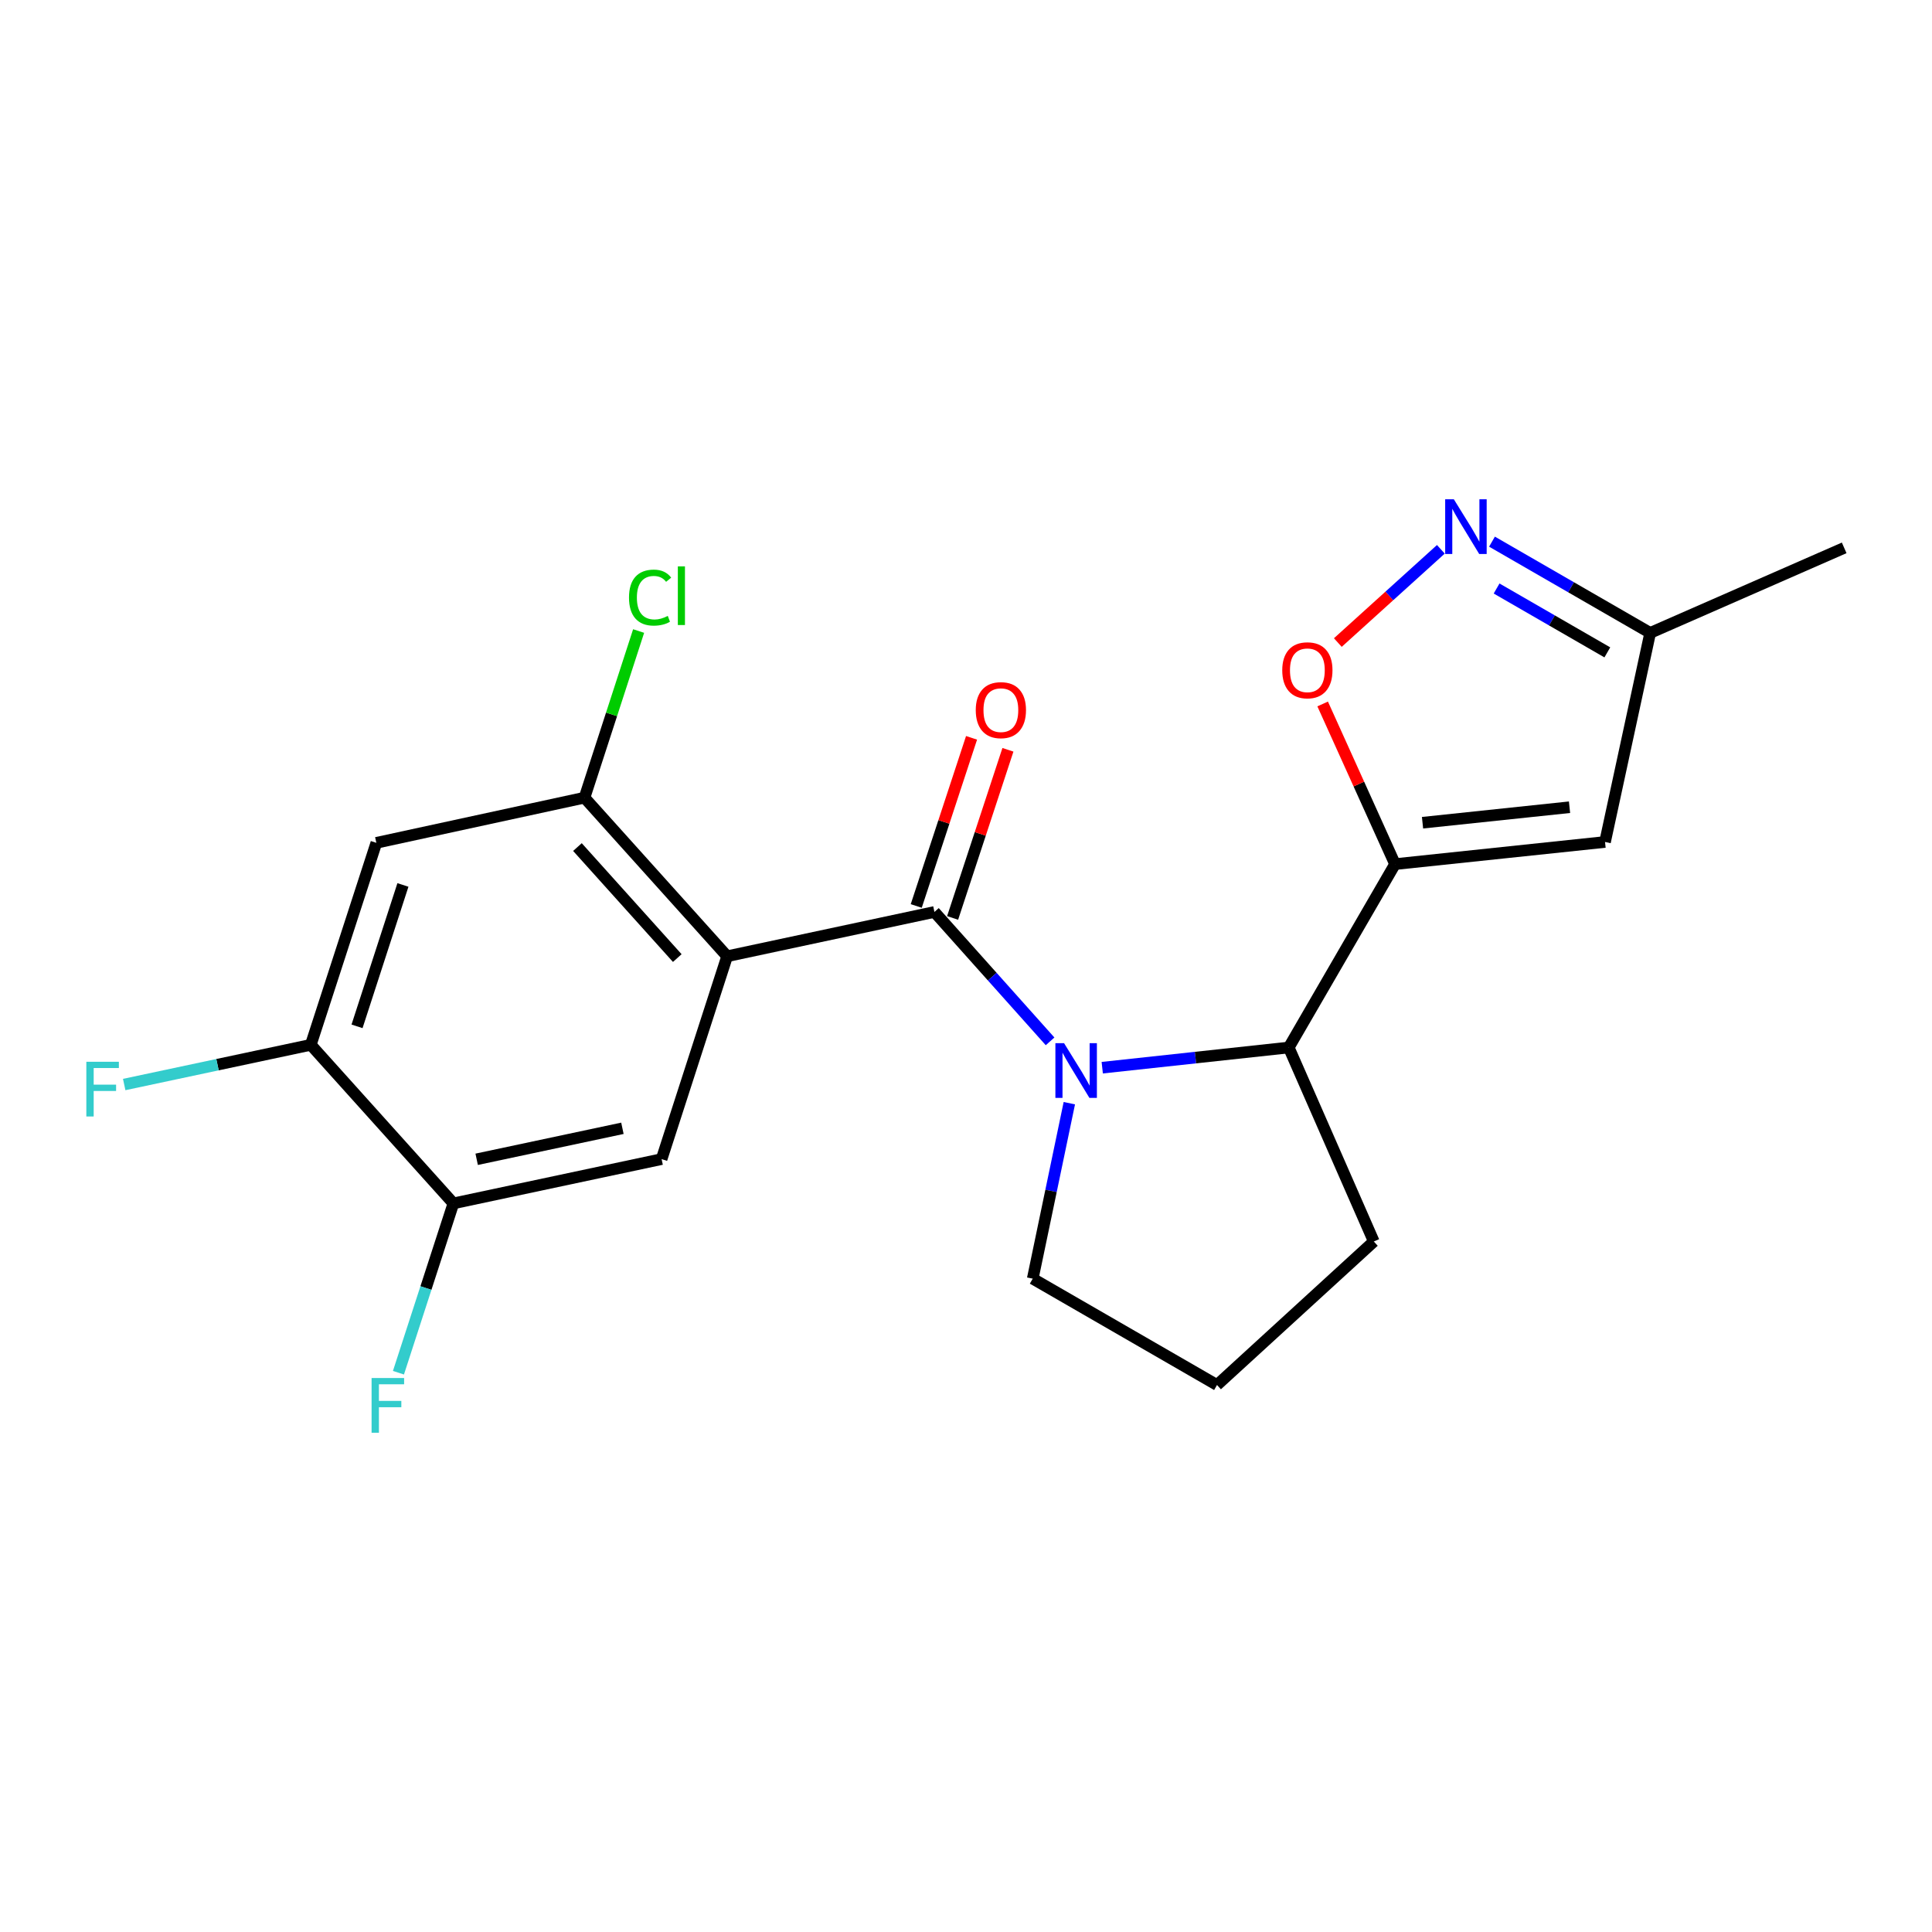 <?xml version='1.0' encoding='iso-8859-1'?>
<svg version='1.1' baseProfile='full'
              xmlns='http://www.w3.org/2000/svg'
                      xmlns:rdkit='http://www.rdkit.org/xml'
                      xmlns:xlink='http://www.w3.org/1999/xlink'
                  xml:space='preserve'
width='1000px' height='1000px' viewBox='0 0 1000 1000'>
<!-- END OF HEADER -->
<rect style='opacity:1.0;fill:#FFFFFF;stroke:none' width='1000' height='1000' x='0' y='0'> </rect>
<path class='bond-0' d='M 483.659,472.026 L 376.365,494.958' style='fill:none;fill-rule:evenodd;stroke:#000000;stroke-width:6px;stroke-linecap:butt;stroke-linejoin:miter;stroke-opacity:1' />
<path class='bond-1' d='M 483.659,472.026 L 513.589,505.514' style='fill:none;fill-rule:evenodd;stroke:#000000;stroke-width:6px;stroke-linecap:butt;stroke-linejoin:miter;stroke-opacity:1' />
<path class='bond-1' d='M 513.589,505.514 L 543.519,539.003' style='fill:none;fill-rule:evenodd;stroke:#0000FF;stroke-width:6px;stroke-linecap:butt;stroke-linejoin:miter;stroke-opacity:1' />
<path class='bond-13' d='M 493.07,475.123 L 507.386,431.608' style='fill:none;fill-rule:evenodd;stroke:#000000;stroke-width:6px;stroke-linecap:butt;stroke-linejoin:miter;stroke-opacity:1' />
<path class='bond-13' d='M 507.386,431.608 L 521.702,388.093' style='fill:none;fill-rule:evenodd;stroke:#FF0000;stroke-width:6px;stroke-linecap:butt;stroke-linejoin:miter;stroke-opacity:1' />
<path class='bond-13' d='M 474.247,468.93 L 488.562,425.415' style='fill:none;fill-rule:evenodd;stroke:#000000;stroke-width:6px;stroke-linecap:butt;stroke-linejoin:miter;stroke-opacity:1' />
<path class='bond-13' d='M 488.562,425.415 L 502.878,381.9' style='fill:none;fill-rule:evenodd;stroke:#FF0000;stroke-width:6px;stroke-linecap:butt;stroke-linejoin:miter;stroke-opacity:1' />
<path class='bond-7' d='M 376.365,494.958 L 302.539,412.875' style='fill:none;fill-rule:evenodd;stroke:#000000;stroke-width:6px;stroke-linecap:butt;stroke-linejoin:miter;stroke-opacity:1' />
<path class='bond-7' d='M 350.558,495.897 L 298.879,438.439' style='fill:none;fill-rule:evenodd;stroke:#000000;stroke-width:6px;stroke-linecap:butt;stroke-linejoin:miter;stroke-opacity:1' />
<path class='bond-8' d='M 376.365,494.958 L 342.446,599.95' style='fill:none;fill-rule:evenodd;stroke:#000000;stroke-width:6px;stroke-linecap:butt;stroke-linejoin:miter;stroke-opacity:1' />
<path class='bond-3' d='M 570.519,552.636 L 618.788,547.411' style='fill:none;fill-rule:evenodd;stroke:#0000FF;stroke-width:6px;stroke-linecap:butt;stroke-linejoin:miter;stroke-opacity:1' />
<path class='bond-3' d='M 618.788,547.411 L 667.057,542.186' style='fill:none;fill-rule:evenodd;stroke:#000000;stroke-width:6px;stroke-linecap:butt;stroke-linejoin:miter;stroke-opacity:1' />
<path class='bond-15' d='M 553.484,571.009 L 544.013,616.421' style='fill:none;fill-rule:evenodd;stroke:#0000FF;stroke-width:6px;stroke-linecap:butt;stroke-linejoin:miter;stroke-opacity:1' />
<path class='bond-15' d='M 544.013,616.421 L 534.542,661.832' style='fill:none;fill-rule:evenodd;stroke:#000000;stroke-width:6px;stroke-linecap:butt;stroke-linejoin:miter;stroke-opacity:1' />
<path class='bond-2' d='M 722.069,447.267 L 667.057,542.186' style='fill:none;fill-rule:evenodd;stroke:#000000;stroke-width:6px;stroke-linecap:butt;stroke-linejoin:miter;stroke-opacity:1' />
<path class='bond-4' d='M 722.069,447.267 L 703.337,405.818' style='fill:none;fill-rule:evenodd;stroke:#000000;stroke-width:6px;stroke-linecap:butt;stroke-linejoin:miter;stroke-opacity:1' />
<path class='bond-4' d='M 703.337,405.818 L 684.605,364.369' style='fill:none;fill-rule:evenodd;stroke:#FF0000;stroke-width:6px;stroke-linecap:butt;stroke-linejoin:miter;stroke-opacity:1' />
<path class='bond-5' d='M 722.069,447.267 L 830.761,435.807' style='fill:none;fill-rule:evenodd;stroke:#000000;stroke-width:6px;stroke-linecap:butt;stroke-linejoin:miter;stroke-opacity:1' />
<path class='bond-5' d='M 736.295,425.841 L 812.379,417.819' style='fill:none;fill-rule:evenodd;stroke:#000000;stroke-width:6px;stroke-linecap:butt;stroke-linejoin:miter;stroke-opacity:1' />
<path class='bond-18' d='M 667.057,542.186 L 711.082,642.599' style='fill:none;fill-rule:evenodd;stroke:#000000;stroke-width:6px;stroke-linecap:butt;stroke-linejoin:miter;stroke-opacity:1' />
<path class='bond-6' d='M 692.457,332.584 L 719.122,308.452' style='fill:none;fill-rule:evenodd;stroke:#FF0000;stroke-width:6px;stroke-linecap:butt;stroke-linejoin:miter;stroke-opacity:1' />
<path class='bond-6' d='M 719.122,308.452 L 745.786,284.32' style='fill:none;fill-rule:evenodd;stroke:#0000FF;stroke-width:6px;stroke-linecap:butt;stroke-linejoin:miter;stroke-opacity:1' />
<path class='bond-12' d='M 830.761,435.807 L 854.133,327.588' style='fill:none;fill-rule:evenodd;stroke:#000000;stroke-width:6px;stroke-linecap:butt;stroke-linejoin:miter;stroke-opacity:1' />
<path class='bond-23' d='M 772.254,280.359 L 813.193,303.974' style='fill:none;fill-rule:evenodd;stroke:#0000FF;stroke-width:6px;stroke-linecap:butt;stroke-linejoin:miter;stroke-opacity:1' />
<path class='bond-23' d='M 813.193,303.974 L 854.133,327.588' style='fill:none;fill-rule:evenodd;stroke:#000000;stroke-width:6px;stroke-linecap:butt;stroke-linejoin:miter;stroke-opacity:1' />
<path class='bond-23' d='M 774.635,304.609 L 803.292,321.139' style='fill:none;fill-rule:evenodd;stroke:#0000FF;stroke-width:6px;stroke-linecap:butt;stroke-linejoin:miter;stroke-opacity:1' />
<path class='bond-23' d='M 803.292,321.139 L 831.95,337.669' style='fill:none;fill-rule:evenodd;stroke:#000000;stroke-width:6px;stroke-linecap:butt;stroke-linejoin:miter;stroke-opacity:1' />
<path class='bond-9' d='M 302.539,412.875 L 194.794,436.247' style='fill:none;fill-rule:evenodd;stroke:#000000;stroke-width:6px;stroke-linecap:butt;stroke-linejoin:miter;stroke-opacity:1' />
<path class='bond-14' d='M 302.539,412.875 L 316.545,369.748' style='fill:none;fill-rule:evenodd;stroke:#000000;stroke-width:6px;stroke-linecap:butt;stroke-linejoin:miter;stroke-opacity:1' />
<path class='bond-14' d='M 316.545,369.748 L 330.551,326.622' style='fill:none;fill-rule:evenodd;stroke:#00CC00;stroke-width:6px;stroke-linecap:butt;stroke-linejoin:miter;stroke-opacity:1' />
<path class='bond-10' d='M 342.446,599.95 L 234.68,622.871' style='fill:none;fill-rule:evenodd;stroke:#000000;stroke-width:6px;stroke-linecap:butt;stroke-linejoin:miter;stroke-opacity:1' />
<path class='bond-10' d='M 322.159,584.006 L 246.722,600.05' style='fill:none;fill-rule:evenodd;stroke:#000000;stroke-width:6px;stroke-linecap:butt;stroke-linejoin:miter;stroke-opacity:1' />
<path class='bond-22' d='M 194.794,436.247 L 160.864,540.799' style='fill:none;fill-rule:evenodd;stroke:#000000;stroke-width:6px;stroke-linecap:butt;stroke-linejoin:miter;stroke-opacity:1' />
<path class='bond-22' d='M 208.553,458.047 L 184.802,531.233' style='fill:none;fill-rule:evenodd;stroke:#000000;stroke-width:6px;stroke-linecap:butt;stroke-linejoin:miter;stroke-opacity:1' />
<path class='bond-11' d='M 234.68,622.871 L 160.864,540.799' style='fill:none;fill-rule:evenodd;stroke:#000000;stroke-width:6px;stroke-linecap:butt;stroke-linejoin:miter;stroke-opacity:1' />
<path class='bond-16' d='M 234.68,622.871 L 220.458,666.693' style='fill:none;fill-rule:evenodd;stroke:#000000;stroke-width:6px;stroke-linecap:butt;stroke-linejoin:miter;stroke-opacity:1' />
<path class='bond-16' d='M 220.458,666.693 L 206.237,710.515' style='fill:none;fill-rule:evenodd;stroke:#33CCCC;stroke-width:6px;stroke-linecap:butt;stroke-linejoin:miter;stroke-opacity:1' />
<path class='bond-17' d='M 160.864,540.799 L 112.574,551.076' style='fill:none;fill-rule:evenodd;stroke:#000000;stroke-width:6px;stroke-linecap:butt;stroke-linejoin:miter;stroke-opacity:1' />
<path class='bond-17' d='M 112.574,551.076 L 64.283,561.353' style='fill:none;fill-rule:evenodd;stroke:#33CCCC;stroke-width:6px;stroke-linecap:butt;stroke-linejoin:miter;stroke-opacity:1' />
<path class='bond-20' d='M 854.133,327.588 L 954.545,283.575' style='fill:none;fill-rule:evenodd;stroke:#000000;stroke-width:6px;stroke-linecap:butt;stroke-linejoin:miter;stroke-opacity:1' />
<path class='bond-19' d='M 534.542,661.832 L 629.924,716.877' style='fill:none;fill-rule:evenodd;stroke:#000000;stroke-width:6px;stroke-linecap:butt;stroke-linejoin:miter;stroke-opacity:1' />
<path class='bond-21' d='M 711.082,642.599 L 629.924,716.877' style='fill:none;fill-rule:evenodd;stroke:#000000;stroke-width:6px;stroke-linecap:butt;stroke-linejoin:miter;stroke-opacity:1' />
<path  class='atom-2' d='M 550.751 539.938
L 560.031 554.938
Q 560.951 556.418, 562.431 559.098
Q 563.911 561.778, 563.991 561.938
L 563.991 539.938
L 567.751 539.938
L 567.751 568.258
L 563.871 568.258
L 553.911 551.858
Q 552.751 549.938, 551.511 547.738
Q 550.311 545.538, 549.951 544.858
L 549.951 568.258
L 546.271 568.258
L 546.271 539.938
L 550.751 539.938
' fill='#0000FF'/>
<path  class='atom-5' d='M 663.69 346.934
Q 663.69 340.134, 667.05 336.334
Q 670.41 332.534, 676.69 332.534
Q 682.97 332.534, 686.33 336.334
Q 689.69 340.134, 689.69 346.934
Q 689.69 353.814, 686.29 357.734
Q 682.89 361.614, 676.69 361.614
Q 670.45 361.614, 667.05 357.734
Q 663.69 353.854, 663.69 346.934
M 676.69 358.414
Q 681.01 358.414, 683.33 355.534
Q 685.69 352.614, 685.69 346.934
Q 685.69 341.374, 683.33 338.574
Q 681.01 335.734, 676.69 335.734
Q 672.37 335.734, 670.01 338.534
Q 667.69 341.334, 667.69 346.934
Q 667.69 352.654, 670.01 355.534
Q 672.37 358.414, 676.69 358.414
' fill='#FF0000'/>
<path  class='atom-7' d='M 752.502 258.417
L 761.782 273.417
Q 762.702 274.897, 764.182 277.577
Q 765.662 280.257, 765.742 280.417
L 765.742 258.417
L 769.502 258.417
L 769.502 286.737
L 765.622 286.737
L 755.662 270.337
Q 754.502 268.417, 753.262 266.217
Q 752.062 264.017, 751.702 263.337
L 751.702 286.737
L 748.022 286.737
L 748.022 258.417
L 752.502 258.417
' fill='#0000FF'/>
<path  class='atom-14' d='M 505.051 367.565
Q 505.051 360.765, 508.411 356.965
Q 511.771 353.165, 518.051 353.165
Q 524.331 353.165, 527.691 356.965
Q 531.051 360.765, 531.051 367.565
Q 531.051 374.445, 527.651 378.365
Q 524.251 382.245, 518.051 382.245
Q 511.811 382.245, 508.411 378.365
Q 505.051 374.485, 505.051 367.565
M 518.051 379.045
Q 522.371 379.045, 524.691 376.165
Q 527.051 373.245, 527.051 367.565
Q 527.051 362.005, 524.691 359.205
Q 522.371 356.365, 518.051 356.365
Q 513.731 356.365, 511.371 359.165
Q 509.051 361.965, 509.051 367.565
Q 509.051 373.285, 511.371 376.165
Q 513.731 379.045, 518.051 379.045
' fill='#FF0000'/>
<path  class='atom-15' d='M 325.571 309.314
Q 325.571 302.274, 328.851 298.594
Q 332.171 294.874, 338.451 294.874
Q 344.291 294.874, 347.411 298.994
L 344.771 301.154
Q 342.491 298.154, 338.451 298.154
Q 334.171 298.154, 331.891 301.034
Q 329.651 303.874, 329.651 309.314
Q 329.651 314.914, 331.971 317.794
Q 334.331 320.674, 338.891 320.674
Q 342.011 320.674, 345.651 318.794
L 346.771 321.794
Q 345.291 322.754, 343.051 323.314
Q 340.811 323.874, 338.331 323.874
Q 332.171 323.874, 328.851 320.114
Q 325.571 316.354, 325.571 309.314
' fill='#00CC00'/>
<path  class='atom-15' d='M 350.851 293.154
L 354.531 293.154
L 354.531 323.514
L 350.851 323.514
L 350.851 293.154
' fill='#00CC00'/>
<path  class='atom-17' d='M 192.33 713.263
L 209.17 713.263
L 209.17 716.503
L 196.13 716.503
L 196.13 725.103
L 207.73 725.103
L 207.73 728.383
L 196.13 728.383
L 196.13 741.583
L 192.33 741.583
L 192.33 713.263
' fill='#33CCCC'/>
<path  class='atom-18' d='M 44.689 549.571
L 61.529 549.571
L 61.529 552.811
L 48.489 552.811
L 48.489 561.411
L 60.089 561.411
L 60.089 564.691
L 48.489 564.691
L 48.489 577.891
L 44.689 577.891
L 44.689 549.571
' fill='#33CCCC'/>
</svg>
